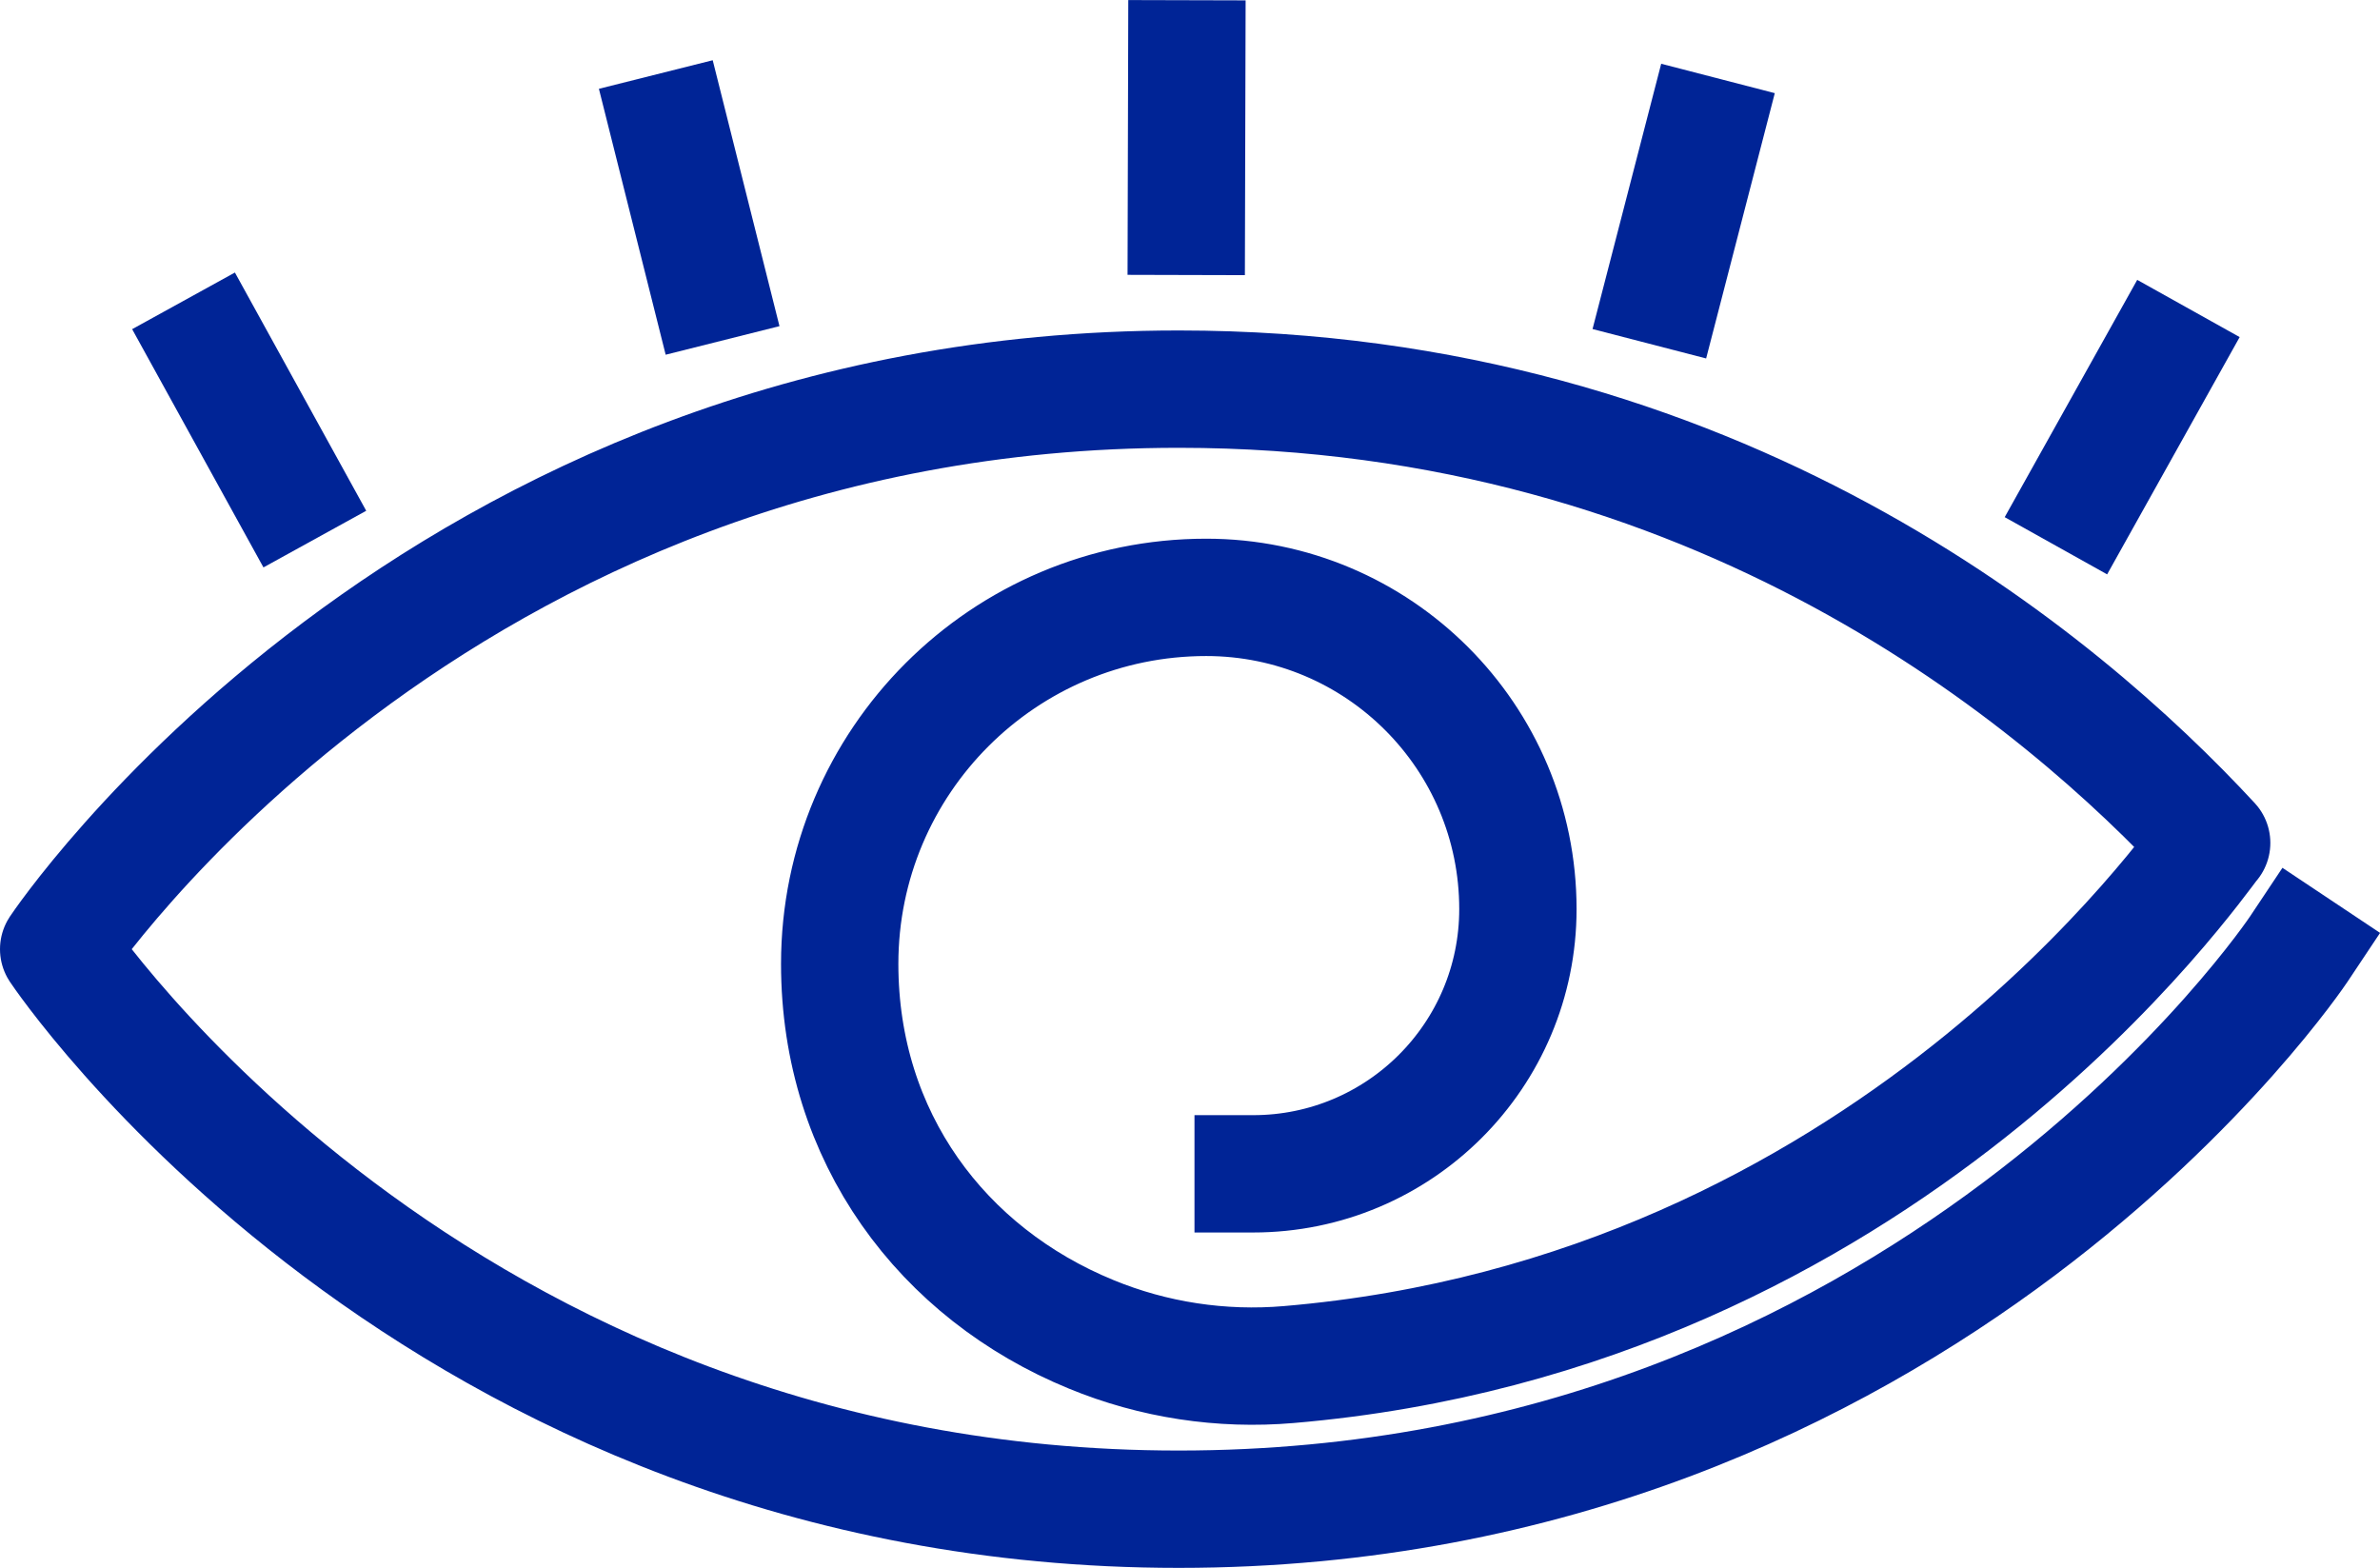 <?xml version="1.0" encoding="UTF-8"?> <svg xmlns="http://www.w3.org/2000/svg" id="Layer_1" width="111.56" height="73.49" viewBox="0 0 111.56 73.49"><defs><style>.cls-1{fill:none;stroke:#002496;stroke-linecap:square;stroke-linejoin:round;stroke-width:5.5px;}</style></defs><path class="cls-1" d="m107.75,44.49s-17.5,26.25-52.5,26.25S2.75,44.49,2.75,44.49c0,0,17.5-26.25,52.5-26.25,25.24,0,41.38,13.66,48.42,21.27-.74.86-15.2,22.07-43.26,24.45-3.15.27-6.34-.21-9.27-1.42-6.95-2.85-11.78-9.22-11.78-17.36,0-9.49,7.69-17.18,17.18-17.18,8.07,0,14.61,6.54,14.61,14.61,0,6.86-5.56,12.41-12.41,12.41"></path><line class="cls-1" x1="9.93" y1="16.51" x2="13.43" y2="22.86"></line><line class="cls-1" x1="101.24" y1="16.86" x2="97.71" y2="23.18"></line><line class="cls-1" x1="31.41" y1="6.16" x2="33.2" y2="13.29"></line><line class="cls-1" x1="79.84" y1="6.34" x2="78" y2="13.45"></line><line class="cls-1" x1="55.63" y1="2.76" x2="55.61" y2="10.14"></line></svg> 